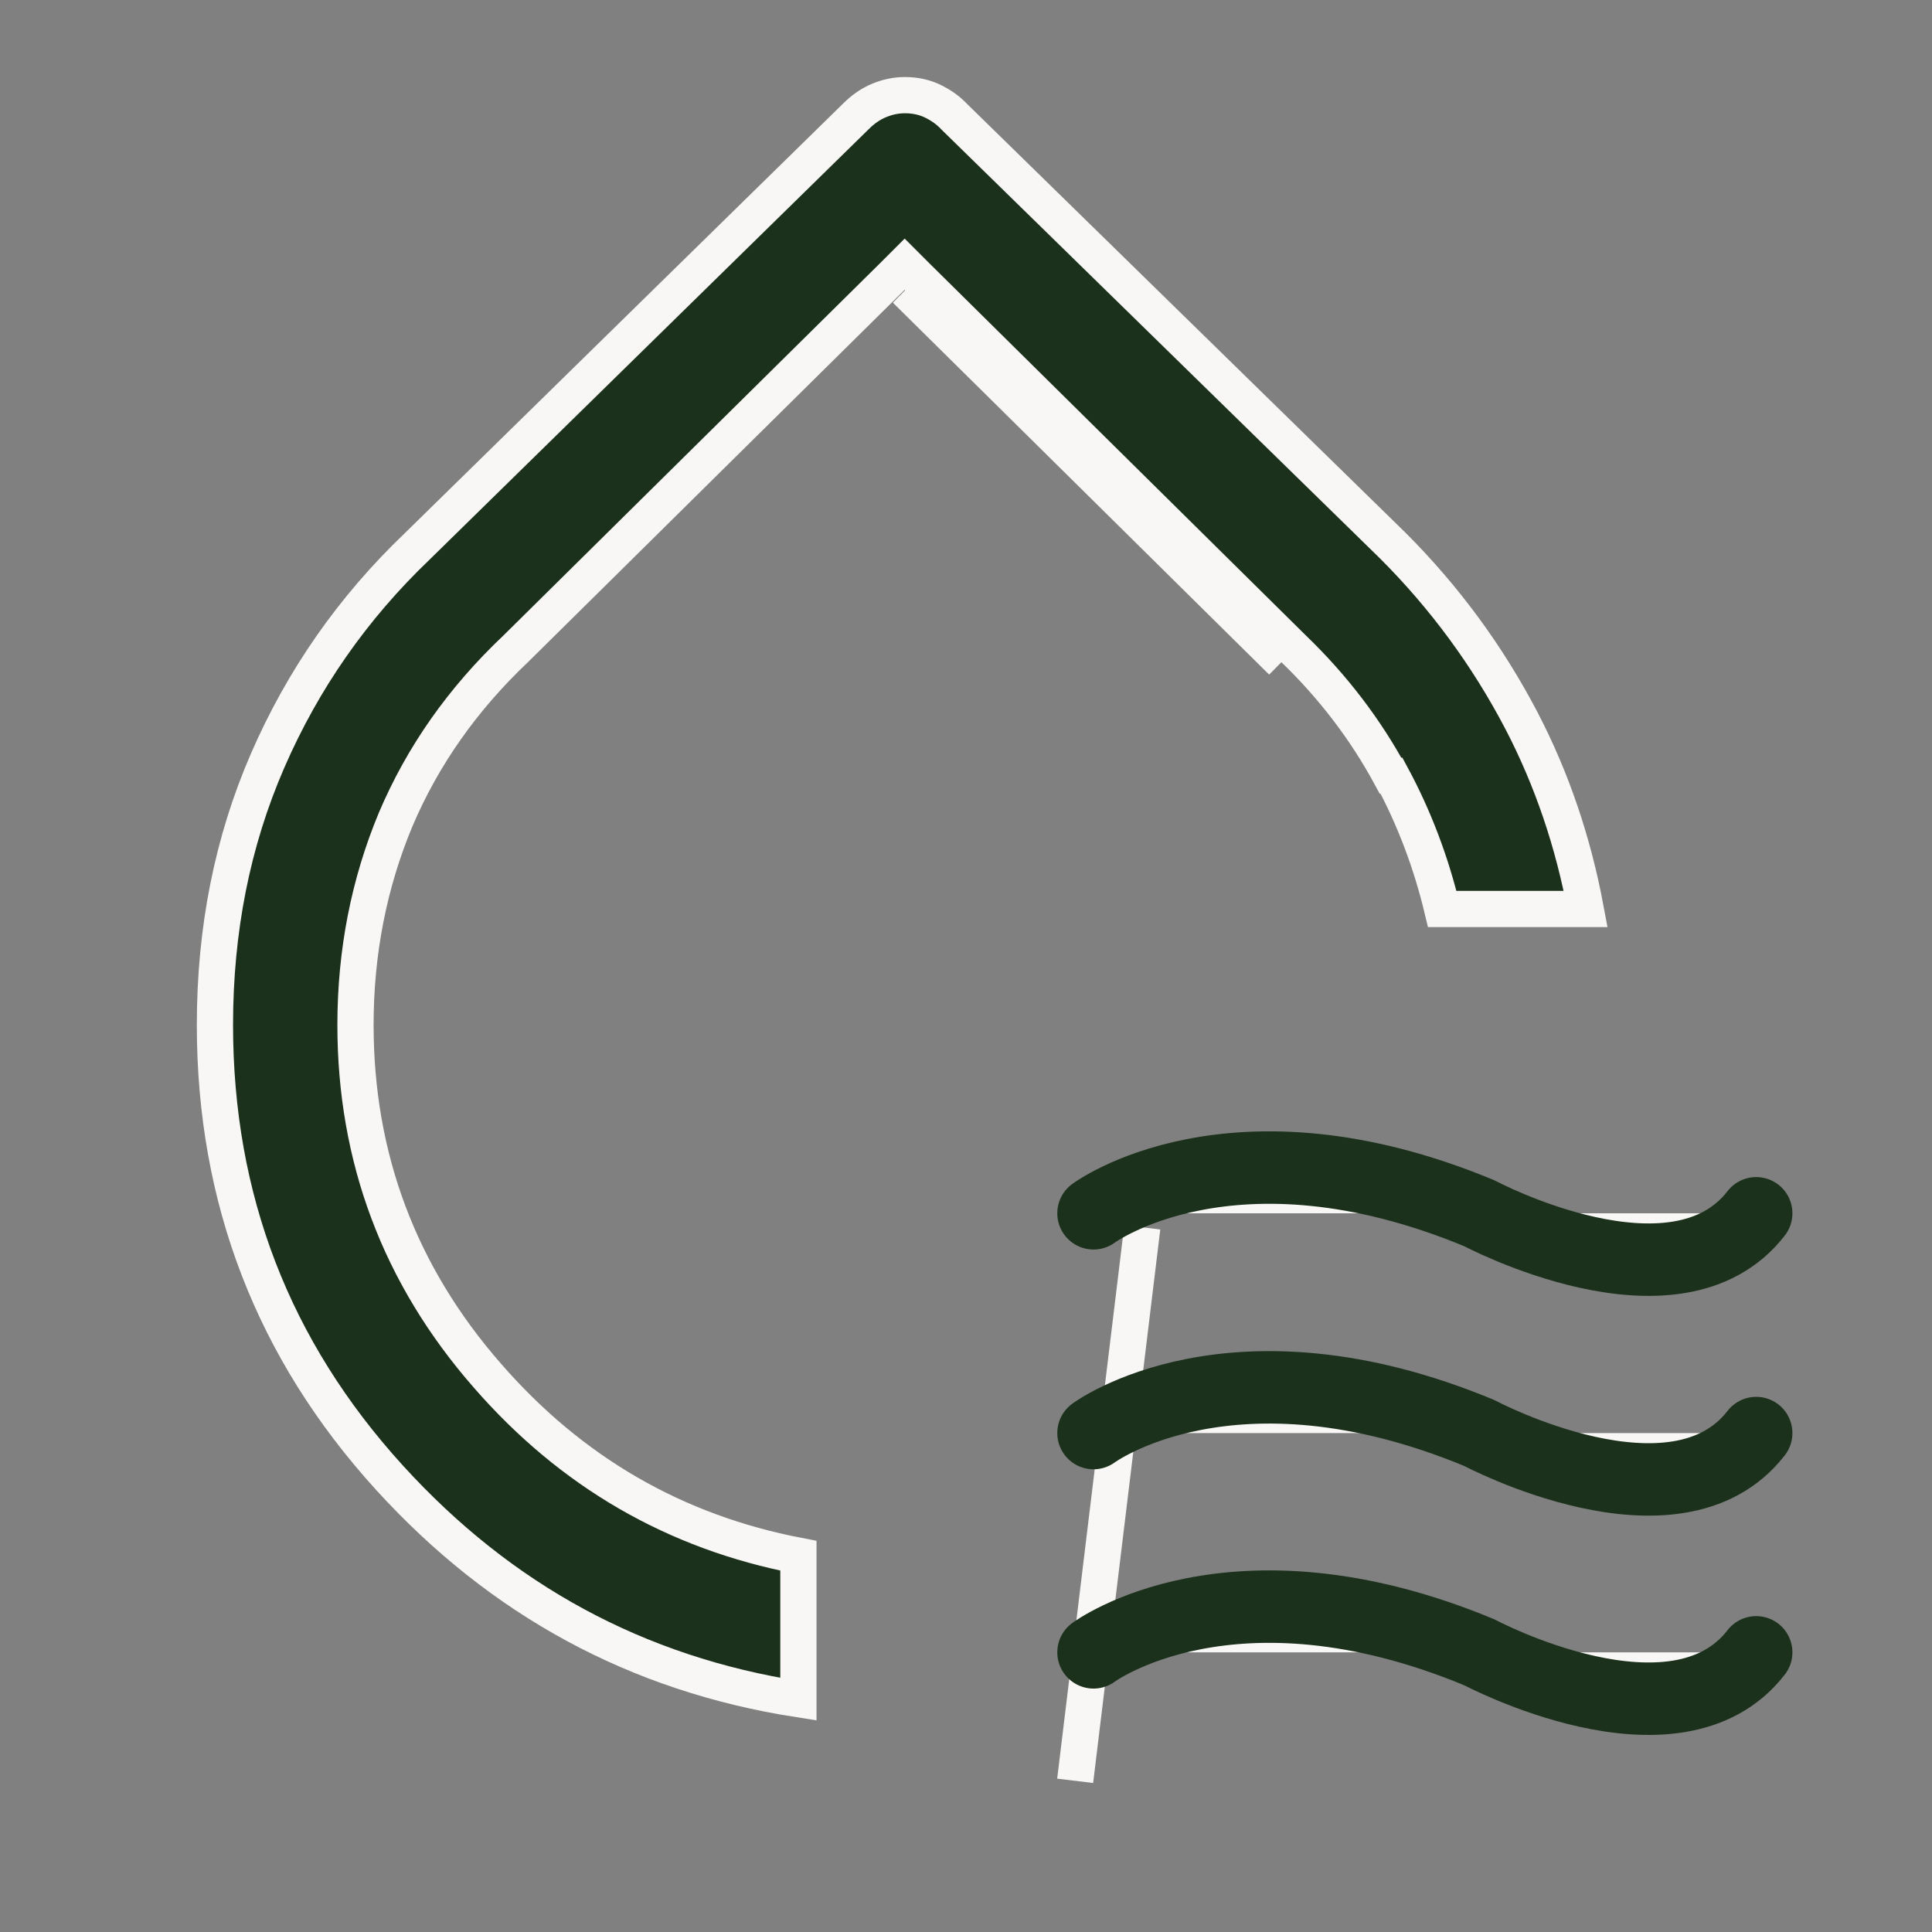 <svg xmlns="http://www.w3.org/2000/svg" id="trockung" viewBox="0 0 40 40"><rect x="0" y="0" width="40" height="40" fill="#808080" stroke="none"/><defs><style>.tro-1{fill:#f8f7f5;stroke:#1b311b;stroke-linecap:round;stroke-linejoin:round;stroke-width:1.5px;}.tro-2{fill:#1b311b;stroke:#f8f7f5;stroke-width:.75px;}</style></defs><path class="tro-2" d="M28.81,16.06c.47,.87,.82,1.8,1.05,2.76h2.97c-.26-1.39-.7-2.69-1.33-3.9-.7-1.34-1.59-2.55-2.66-3.62,0,0,0,0,0,0L19.76,2.42h0c-.15-.16-.31-.26-.48-.34-.16-.07-.34-.11-.54-.11s-.37,.04-.54,.11c-.17,.07-.33,.18-.48,.33h0s0,0,0,0L8.64,11.31h0s0,0,0,0c-1.34,1.28-2.37,2.76-3.1,4.44h0c-.73,1.68-1.09,3.5-1.09,5.47,0,3.6,1.2,6.72,3.61,9.37,2.32,2.55,5.14,4.07,8.47,4.59v-2.97c-2.55-.49-4.7-1.73-6.44-3.73-1.82-2.08-2.73-4.51-2.73-7.26,0-1.51,.28-2.93,.83-4.25,.56-1.32,1.39-2.5,2.49-3.54l7.79-7.7,.26-.26,.26,.26,7.79,7.7c.82,.79,1.49,1.67,2.01,2.63Zm0,0s0,0,0,0l-.33,.18,.33-.18Zm-5.16,9.35-1.39,11.46h0m0,0h0m4.28-23.17l-7.79-7.7,7.79,7.7Z"></path><path class="tro-1" d="M22.64,25.12s2.86-2.13,7.99,0c0,0,4.06,2.16,5.73,0"></path><path class="tro-1" d="M22.64,29.67s2.86-2.13,7.99,0c0,0,4.06,2.16,5.73,0"></path><path class="tro-1" d="M22.64,34.21s2.86-2.13,7.99,0c0,0,4.06,2.16,5.73,0"></path></svg>
